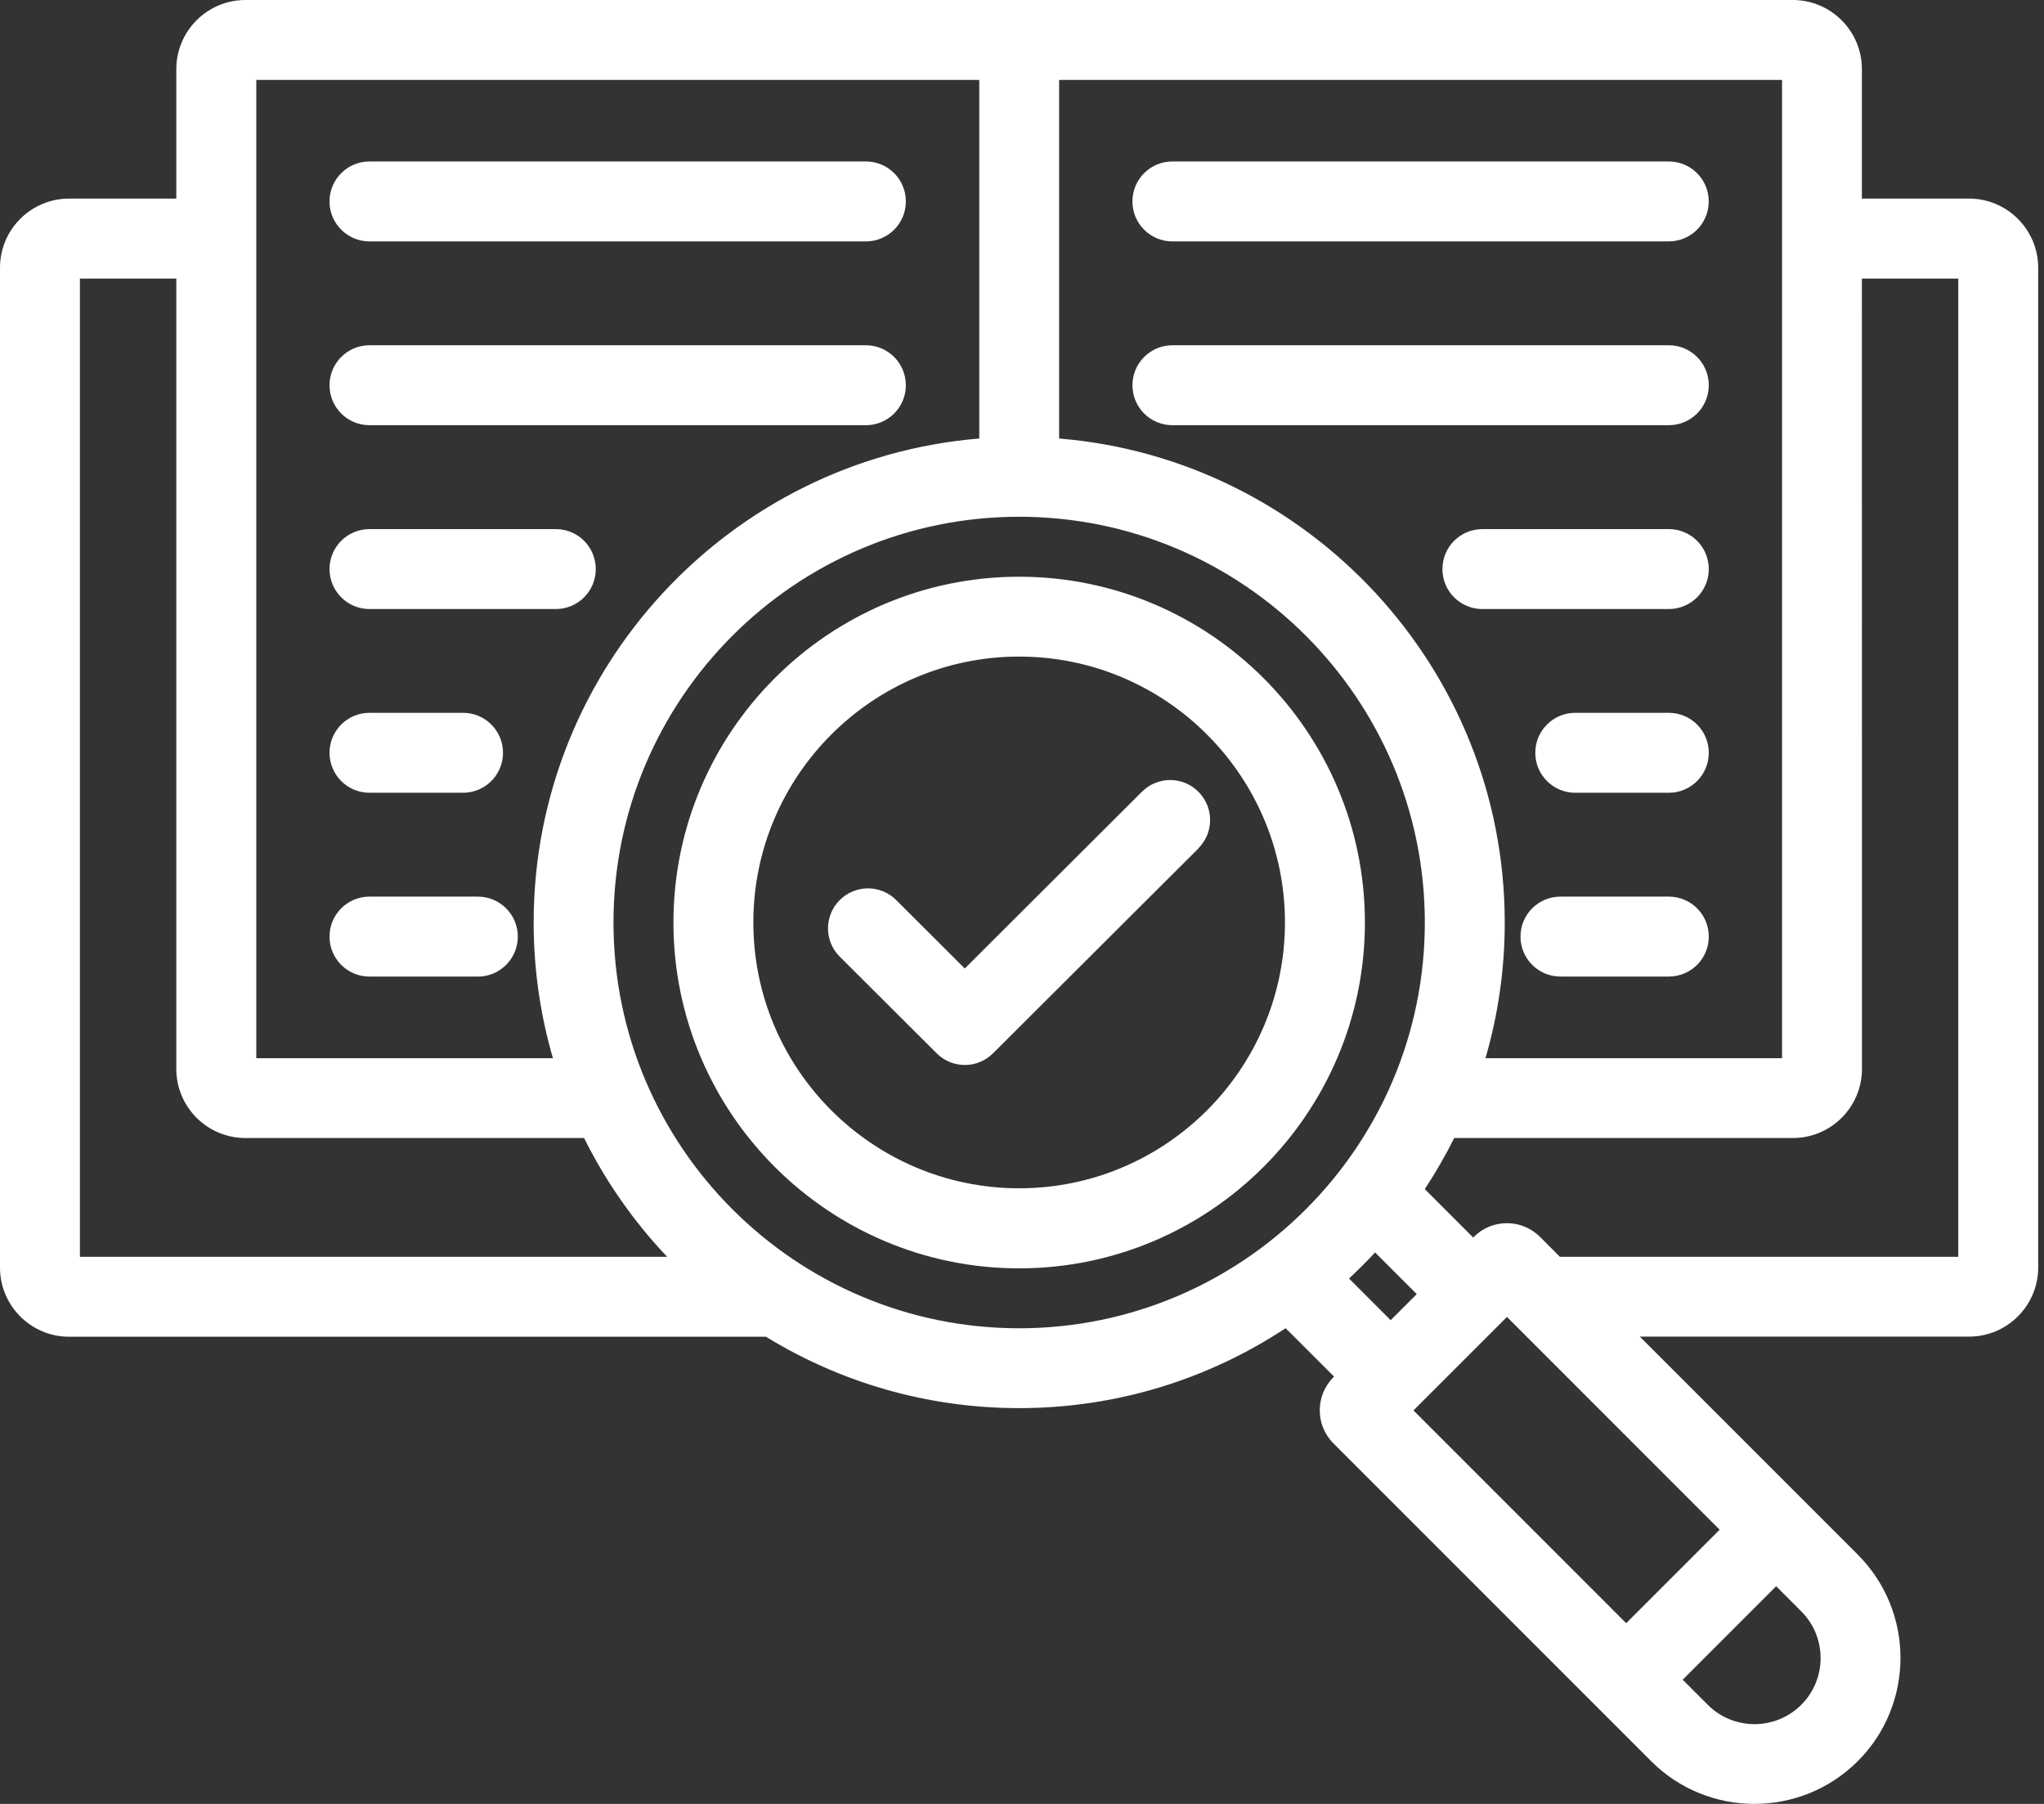 <svg width="51" height="45" viewBox="0 0 51 45" fill="none" xmlns="http://www.w3.org/2000/svg">
<rect x="0" y="0" width="51" height="45" fill="#333333" stroke="none"/>
<path d="M49.133 4.954H46.456V1.724C46.456 0.775 45.684 0 44.733 0H6.123C5.172 0 4.399 0.775 4.399 1.724V4.954H1.724C0.773 4.954 0 5.727 0 6.678V31.622C0 32.572 0.773 33.346 1.724 33.346H19.111C20.951 34.474 23.114 35.127 25.429 35.127C27.884 35.127 30.168 34.393 32.078 33.133L33.286 34.34L33.269 34.358C32.816 34.812 32.816 35.55 33.269 36.005L41.199 43.935C41.91 44.646 42.843 45 43.775 45C44.708 45 45.641 44.644 46.353 43.935C47.774 42.514 47.774 40.202 46.353 38.781L40.915 33.343H49.131C50.081 33.343 50.855 32.57 50.855 31.619V6.678C50.855 5.729 50.081 4.954 49.131 4.954L49.133 4.954ZM26.426 10.939V1.994H44.464V26.397H37.064C37.378 25.323 37.545 24.188 37.545 23.013C37.545 16.669 32.643 11.449 26.426 10.939ZM6.395 1.994H24.434V10.939C18.219 11.449 13.315 16.669 13.315 23.014C13.315 24.188 13.484 25.322 13.796 26.398H6.395L6.395 1.994ZM1.994 6.949H4.399V26.665C4.399 27.616 5.172 28.389 6.123 28.389H14.573C15.116 29.479 15.816 30.478 16.646 31.352H1.994L1.994 6.949ZM15.307 23.013C15.307 17.433 19.846 12.891 25.429 12.891C31.009 12.891 35.551 17.431 35.551 23.013C35.551 28.593 31.011 33.135 25.429 33.135C19.849 33.135 15.307 28.596 15.307 23.013ZM33.66 31.894C33.884 31.686 34.101 31.468 34.31 31.244L35.349 32.283L34.699 32.933L33.66 31.894ZM37.6 32.852L42.908 38.16L40.575 40.492L35.267 35.184L37.6 32.852ZM44.943 42.528C44.3 43.171 43.252 43.171 42.611 42.528L41.985 41.902L44.317 39.57L44.943 40.196C45.587 40.839 45.587 41.887 44.943 42.528ZM48.863 31.352H38.921L38.423 30.853C37.968 30.401 37.23 30.399 36.776 30.853L36.758 30.871L35.55 29.663C35.818 29.255 36.064 28.831 36.284 28.389H44.734C45.685 28.389 46.458 27.616 46.458 26.665L46.456 6.949H48.861V31.352L48.863 31.352ZM8.222 9.61C8.222 9.059 8.668 8.613 9.219 8.613H21.605C22.156 8.613 22.602 9.059 22.602 9.61C22.602 10.162 22.156 10.607 21.605 10.607H9.219C8.668 10.607 8.222 10.162 8.222 9.61ZM8.222 5.025C8.222 4.474 8.668 4.028 9.219 4.028H21.605C22.156 4.028 22.602 4.474 22.602 5.025C22.602 5.576 22.156 6.022 21.605 6.022H9.219C8.668 6.022 8.222 5.576 8.222 5.025ZM8.222 14.196C8.222 13.644 8.668 13.199 9.219 13.199H13.868C14.42 13.199 14.865 13.644 14.865 14.196C14.865 14.747 14.42 15.193 13.868 15.193H9.219C8.668 15.193 8.222 14.747 8.222 14.196ZM12.92 23.364C12.92 23.916 12.474 24.362 11.923 24.362H9.219C8.668 24.362 8.222 23.916 8.222 23.364C8.222 22.813 8.668 22.367 9.219 22.367H11.923C12.474 22.367 12.92 22.813 12.92 23.364ZM8.222 18.779C8.222 18.228 8.668 17.782 9.219 17.782H11.554C12.105 17.782 12.551 18.228 12.551 18.779C12.551 19.33 12.105 19.776 11.554 19.776H9.219C8.668 19.776 8.222 19.33 8.222 18.779ZM28.255 5.025C28.255 4.474 28.701 4.028 29.252 4.028H41.638C42.189 4.028 42.635 4.474 42.635 5.025C42.635 5.576 42.189 6.022 41.638 6.022H29.252C28.701 6.022 28.255 5.576 28.255 5.025ZM41.639 10.607H29.253C28.701 10.607 28.256 10.162 28.256 9.61C28.256 9.059 28.701 8.613 29.253 8.613H41.639C42.19 8.613 42.636 9.059 42.636 9.61C42.636 10.162 42.19 10.607 41.639 10.607ZM42.636 18.779C42.636 19.33 42.19 19.776 41.639 19.776H39.304C38.753 19.776 38.307 19.33 38.307 18.779C38.307 18.228 38.753 17.782 39.304 17.782H41.639C42.19 17.782 42.636 18.228 42.636 18.779ZM42.636 23.364C42.636 23.916 42.19 24.361 41.639 24.361H38.935C38.384 24.361 37.938 23.916 37.938 23.364C37.938 22.813 38.384 22.367 38.935 22.367H41.639C42.19 22.367 42.636 22.813 42.636 23.364ZM41.639 15.193H36.987C36.436 15.193 35.99 14.747 35.99 14.196C35.99 13.645 36.436 13.199 36.987 13.199H41.639C42.19 13.199 42.636 13.645 42.636 14.196C42.636 14.747 42.19 15.193 41.639 15.193ZM25.429 14.387C20.672 14.387 16.803 18.256 16.803 23.013C16.803 27.77 20.672 31.64 25.429 31.64C30.186 31.64 34.056 27.77 34.056 23.013C34.056 18.256 30.186 14.387 25.429 14.387ZM25.429 29.643C21.773 29.643 18.797 26.668 18.797 23.011C18.797 19.354 21.773 16.379 25.429 16.379C29.086 16.379 32.061 19.354 32.061 23.011C32.061 26.668 29.086 29.643 25.429 29.643ZM29.905 21.162L24.779 26.274C24.584 26.468 24.329 26.567 24.074 26.567C23.819 26.567 23.564 26.47 23.369 26.274L20.953 23.865C20.562 23.477 20.562 22.844 20.951 22.455C21.34 22.064 21.972 22.064 22.361 22.453L24.072 24.16L28.493 19.75C28.884 19.361 29.514 19.361 29.902 19.752C30.291 20.143 30.291 20.773 29.9 21.162H29.905Z" fill="white"/>
</svg>
